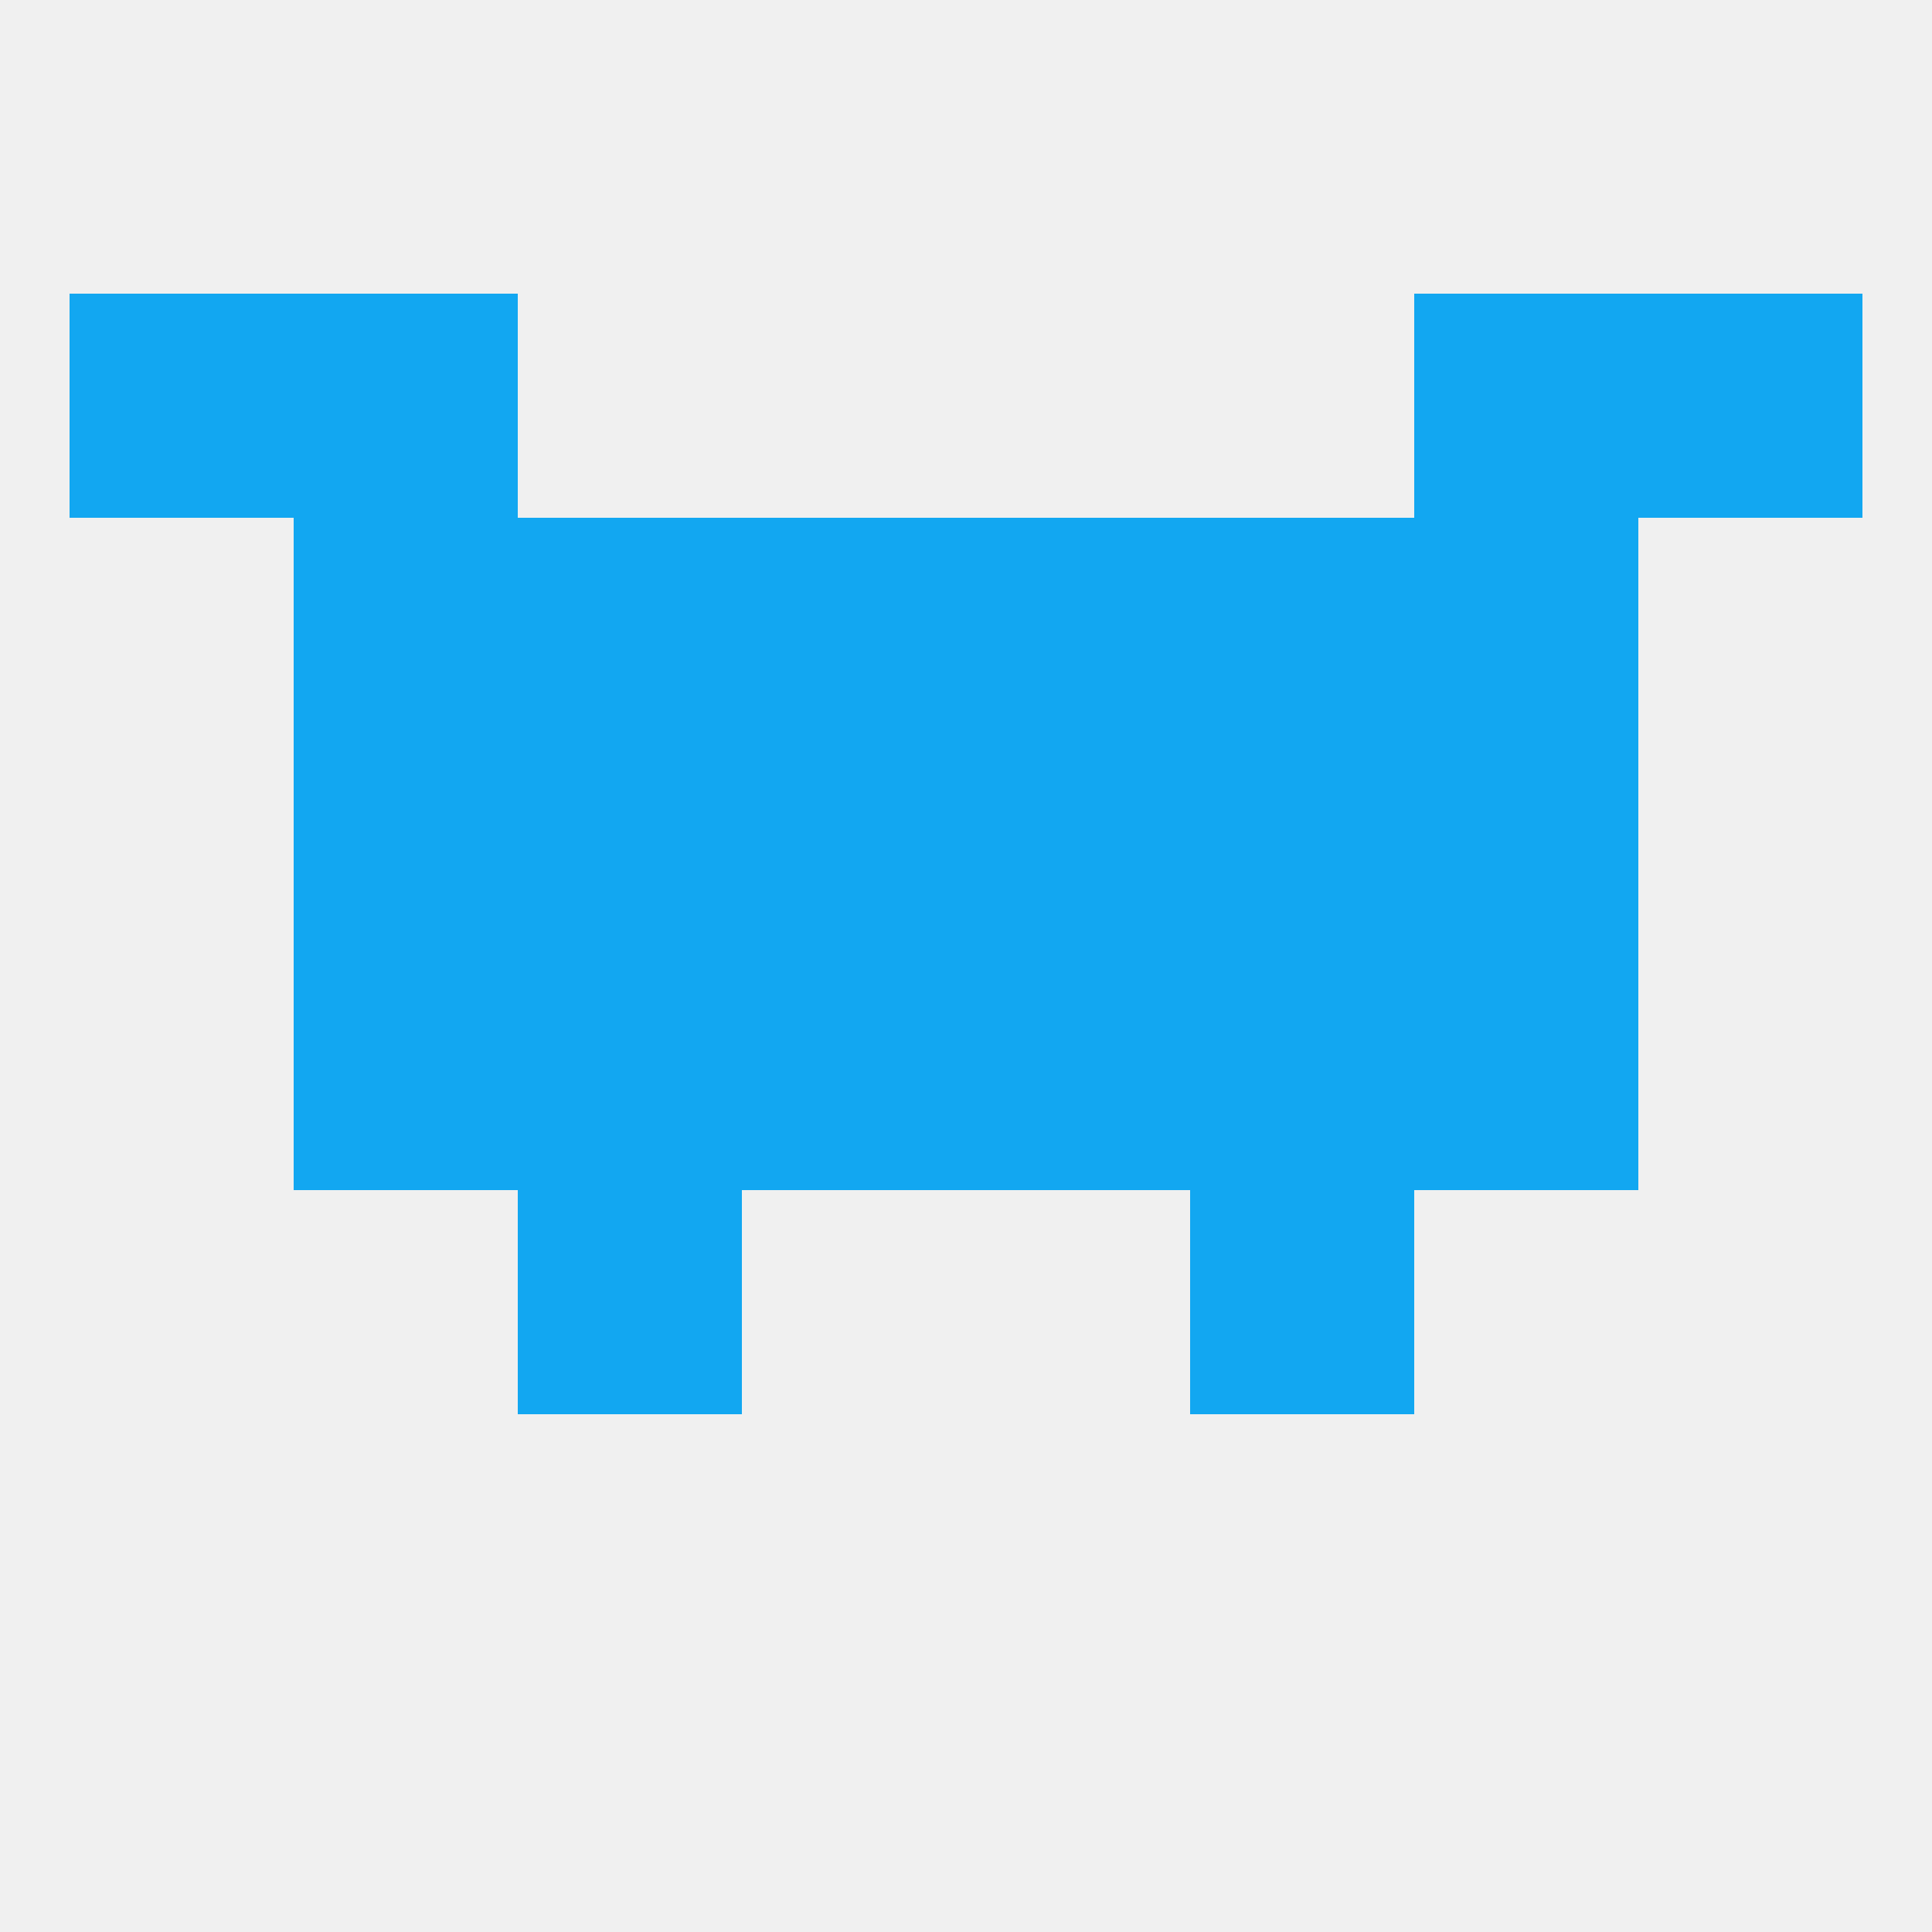 
<!--   <?xml version="1.0"?> -->
<svg version="1.1" baseprofile="full" xmlns="http://www.w3.org/2000/svg" xmlns:xlink="http://www.w3.org/1999/xlink" xmlns:ev="http://www.w3.org/2001/xml-events" width="250" height="250" viewBox="0 0 250 250" >
	<rect width="100%" height="100%" fill="rgba(240,240,240,255)"/>

	<rect x="38" y="96" width="29" height="29" fill="rgba(18,167,241,255)"/>
	<rect x="183" y="96" width="29" height="29" fill="rgba(18,167,241,255)"/>
	<rect x="67" y="96" width="29" height="29" fill="rgba(18,167,241,255)"/>
	<rect x="154" y="96" width="29" height="29" fill="rgba(18,167,241,255)"/>
	<rect x="96" y="96" width="29" height="29" fill="rgba(18,167,241,255)"/>
	<rect x="125" y="96" width="29" height="29" fill="rgba(18,167,241,255)"/>
	<rect x="38" y="67" width="29" height="29" fill="rgba(18,167,241,255)"/>
	<rect x="183" y="67" width="29" height="29" fill="rgba(18,167,241,255)"/>
	<rect x="96" y="67" width="29" height="29" fill="rgba(18,167,241,255)"/>
	<rect x="125" y="67" width="29" height="29" fill="rgba(18,167,241,255)"/>
	<rect x="67" y="67" width="29" height="29" fill="rgba(18,167,241,255)"/>
	<rect x="154" y="67" width="29" height="29" fill="rgba(18,167,241,255)"/>
	<rect x="38" y="38" width="29" height="29" fill="rgba(18,167,241,255)"/>
	<rect x="183" y="38" width="29" height="29" fill="rgba(18,167,241,255)"/>
	<rect x="9" y="38" width="29" height="29" fill="rgba(18,167,241,255)"/>
	<rect x="212" y="38" width="29" height="29" fill="rgba(18,167,241,255)"/>
	<rect x="154" y="125" width="29" height="29" fill="rgba(18,167,241,255)"/>
	<rect x="38" y="125" width="29" height="29" fill="rgba(18,167,241,255)"/>
	<rect x="183" y="125" width="29" height="29" fill="rgba(18,167,241,255)"/>
	<rect x="96" y="125" width="29" height="29" fill="rgba(18,167,241,255)"/>
	<rect x="125" y="125" width="29" height="29" fill="rgba(18,167,241,255)"/>
	<rect x="67" y="125" width="29" height="29" fill="rgba(18,167,241,255)"/>
	<rect x="67" y="154" width="29" height="29" fill="rgba(18,167,241,255)"/>
	<rect x="154" y="154" width="29" height="29" fill="rgba(18,167,241,255)"/>
</svg>